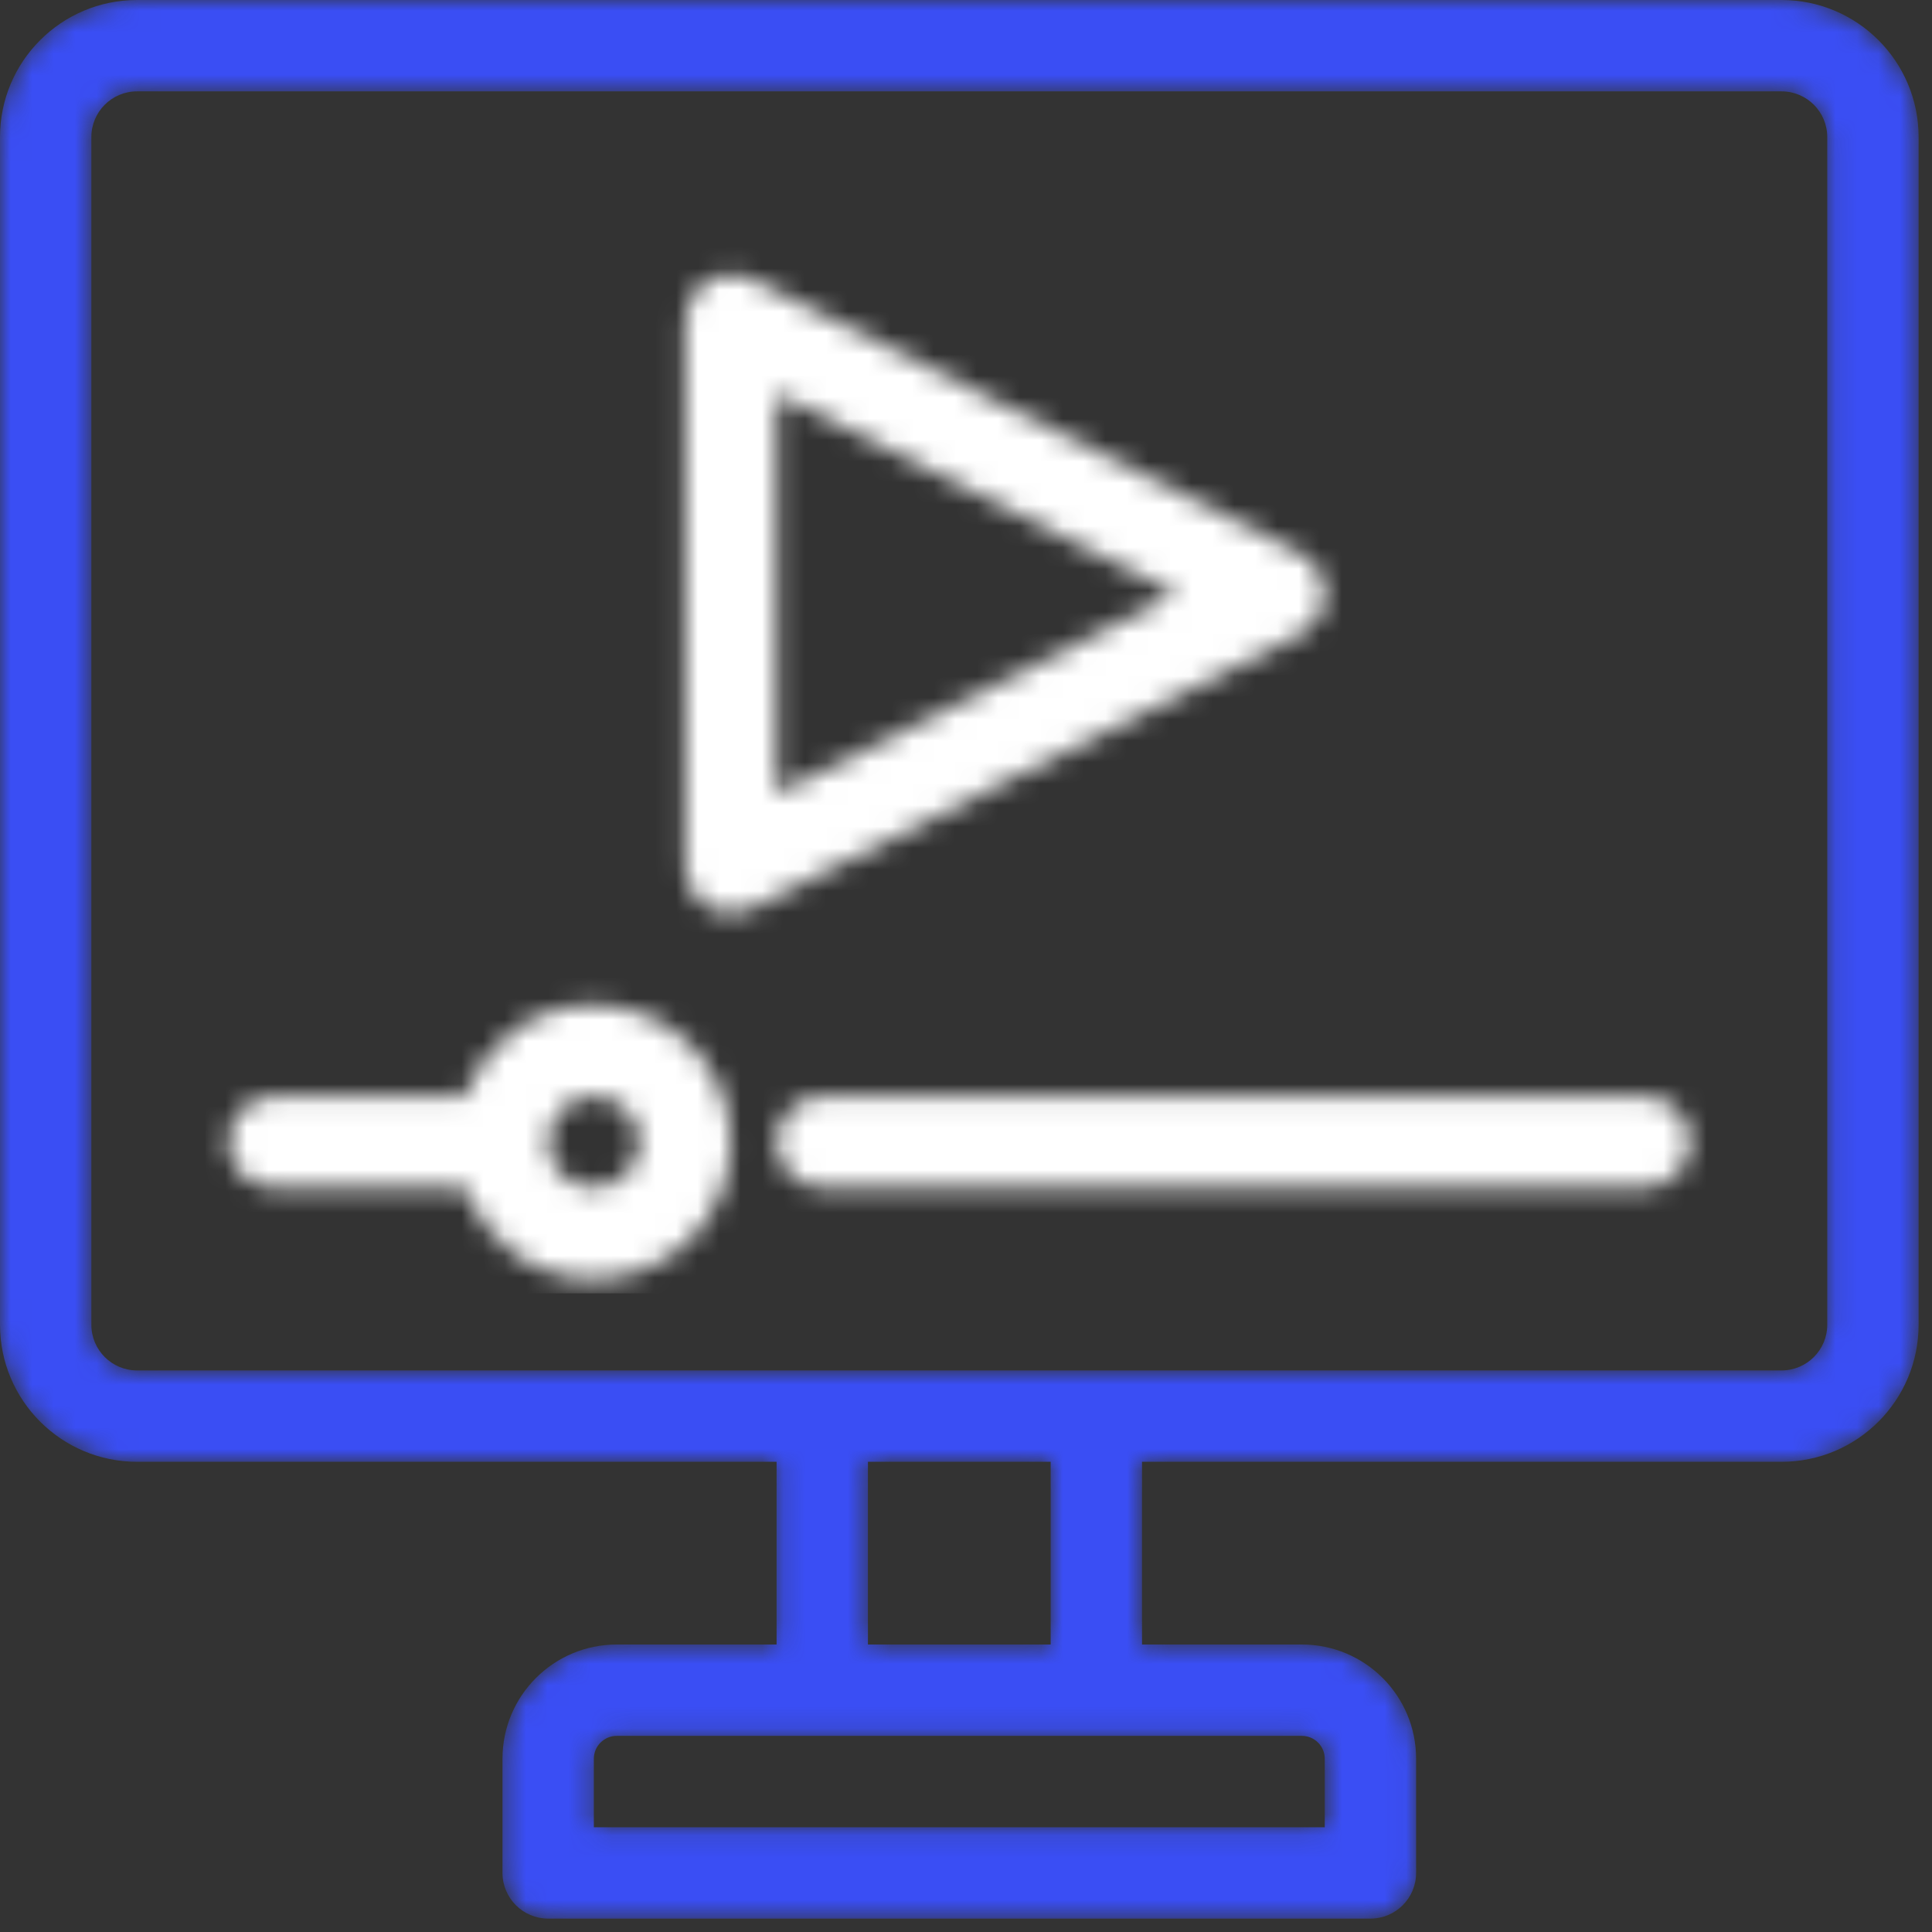 <?xml version="1.0" encoding="UTF-8"?>
<svg xmlns="http://www.w3.org/2000/svg" width="90" height="90" viewBox="0 0 90 90" fill="none">
  <rect x="0" y="0" width="90" height="90" fill="#333333" stroke="none"/>
  <mask id="mask0_299_110" style="mask-type:alpha" maskUnits="userSpaceOnUse" x="0" y="0" width="90" height="90">
    <path fill-rule="evenodd" clip-rule="evenodd" d="M36.176 68.096V76.608H28.728C25.791 76.608 23.408 78.991 23.408 81.928V87.248C23.408 88.423 24.361 89.376 25.536 89.376H63.84C65.015 89.376 65.968 88.423 65.968 87.248V81.928C65.968 78.991 63.585 76.608 60.648 76.608H53.2V68.096H82.992C86.516 68.096 89.376 65.236 89.376 61.712V6.384C89.376 2.86 86.516 0 82.992 0H6.384C2.86 0 0 2.86 0 6.384V61.712C0 65.236 2.86 68.096 6.384 68.096H36.176ZM61.712 85.12H27.664V81.928C27.664 81.341 28.141 80.864 28.728 80.864H60.648C61.235 80.864 61.712 81.341 61.712 81.928V85.12ZM40.432 68.096V76.608H48.944V68.096H40.432ZM85.12 6.384V61.712C85.12 62.887 84.167 63.84 82.992 63.84H6.384C5.209 63.84 4.256 62.887 4.256 61.712V6.384C4.256 5.209 5.209 4.256 6.384 4.256H82.992C84.167 4.256 85.12 5.209 85.12 6.384ZM21.644 51.072H12.768C11.593 51.072 10.64 52.025 10.64 53.2C10.64 54.375 11.593 55.328 12.768 55.328H21.644C22.521 57.807 24.887 59.584 27.664 59.584C31.188 59.584 34.048 56.724 34.048 53.2C34.048 49.676 31.188 46.816 27.664 46.816C24.887 46.816 22.521 48.593 21.644 51.072ZM38.304 55.328H76.608C77.783 55.328 78.736 54.375 78.736 53.2C78.736 52.025 77.783 51.072 76.608 51.072H38.304C37.129 51.072 36.176 52.025 36.176 53.2C36.176 54.375 37.129 55.328 38.304 55.328ZM27.664 51.072C28.839 51.072 29.792 52.025 29.792 53.2C29.792 54.375 28.839 55.328 27.664 55.328C26.489 55.328 25.536 54.375 25.536 53.2C25.536 52.025 26.489 51.072 27.664 51.072ZM60.535 29.566C61.257 29.207 61.712 28.471 61.712 27.664C61.712 26.858 61.257 26.121 60.535 25.762L34.999 12.994C34.34 12.664 33.556 12.698 32.929 13.085C32.301 13.475 31.92 14.158 31.92 14.896V40.432C31.92 41.17 32.301 41.853 32.929 42.243C33.556 42.63 34.34 42.664 34.999 42.334L60.535 29.566ZM54.826 27.664L36.176 36.989V18.339L54.826 27.664Z" fill="#3A4EF4"></path>
  </mask>
  <g mask="url(#mask0_299_110)">
    <path fill-rule="evenodd" clip-rule="evenodd" d="M36.176 68.096V76.608H28.728C25.791 76.608 23.408 78.991 23.408 81.928V87.248C23.408 88.423 24.361 89.376 25.536 89.376H63.84C65.015 89.376 65.968 88.423 65.968 87.248V81.928C65.968 78.991 63.585 76.608 60.648 76.608H53.2V68.096H82.992C86.516 68.096 89.376 65.236 89.376 61.712V6.384C89.376 2.86 86.516 0 82.992 0H6.384C2.86 0 0 2.86 0 6.384V61.712C0 65.236 2.86 68.096 6.384 68.096H36.176ZM61.712 85.12H27.664V81.928C27.664 81.341 28.141 80.864 28.728 80.864H60.648C61.235 80.864 61.712 81.341 61.712 81.928V85.12ZM40.432 68.096V76.608H48.944V68.096H40.432ZM85.12 6.384V61.712C85.12 62.887 84.167 63.84 82.992 63.84H6.384C5.209 63.84 4.256 62.887 4.256 61.712V6.384C4.256 5.209 5.209 4.256 6.384 4.256H82.992C84.167 4.256 85.12 5.209 85.12 6.384ZM21.644 51.072H12.768C11.593 51.072 10.64 52.025 10.64 53.2C10.64 54.375 11.593 55.328 12.768 55.328H21.644C22.521 57.807 24.887 59.584 27.664 59.584C31.188 59.584 34.048 56.724 34.048 53.2C34.048 49.676 31.188 46.816 27.664 46.816C24.887 46.816 22.521 48.593 21.644 51.072ZM38.304 55.328H76.608C77.783 55.328 78.736 54.375 78.736 53.2C78.736 52.025 77.783 51.072 76.608 51.072H38.304C37.129 51.072 36.176 52.025 36.176 53.2C36.176 54.375 37.129 55.328 38.304 55.328ZM27.664 51.072C28.839 51.072 29.792 52.025 29.792 53.2C29.792 54.375 28.839 55.328 27.664 55.328C26.489 55.328 25.536 54.375 25.536 53.2C25.536 52.025 26.489 51.072 27.664 51.072ZM60.535 29.566C61.257 29.207 61.712 28.471 61.712 27.664C61.712 26.858 61.257 26.121 60.535 25.762L34.999 12.994C34.34 12.664 33.556 12.698 32.929 13.085C32.301 13.475 31.92 14.158 31.92 14.896V40.432C31.92 41.17 32.301 41.853 32.929 42.243C33.556 42.63 34.34 42.664 34.999 42.334L60.535 29.566ZM54.826 27.664L36.176 36.989V18.339L54.826 27.664Z" fill="#3A4EF4"></path>
    <rect x="9.576" y="10.374" width="71.82" height="49.875" rx="0.998" fill="white"></rect>
  </g>
</svg>
